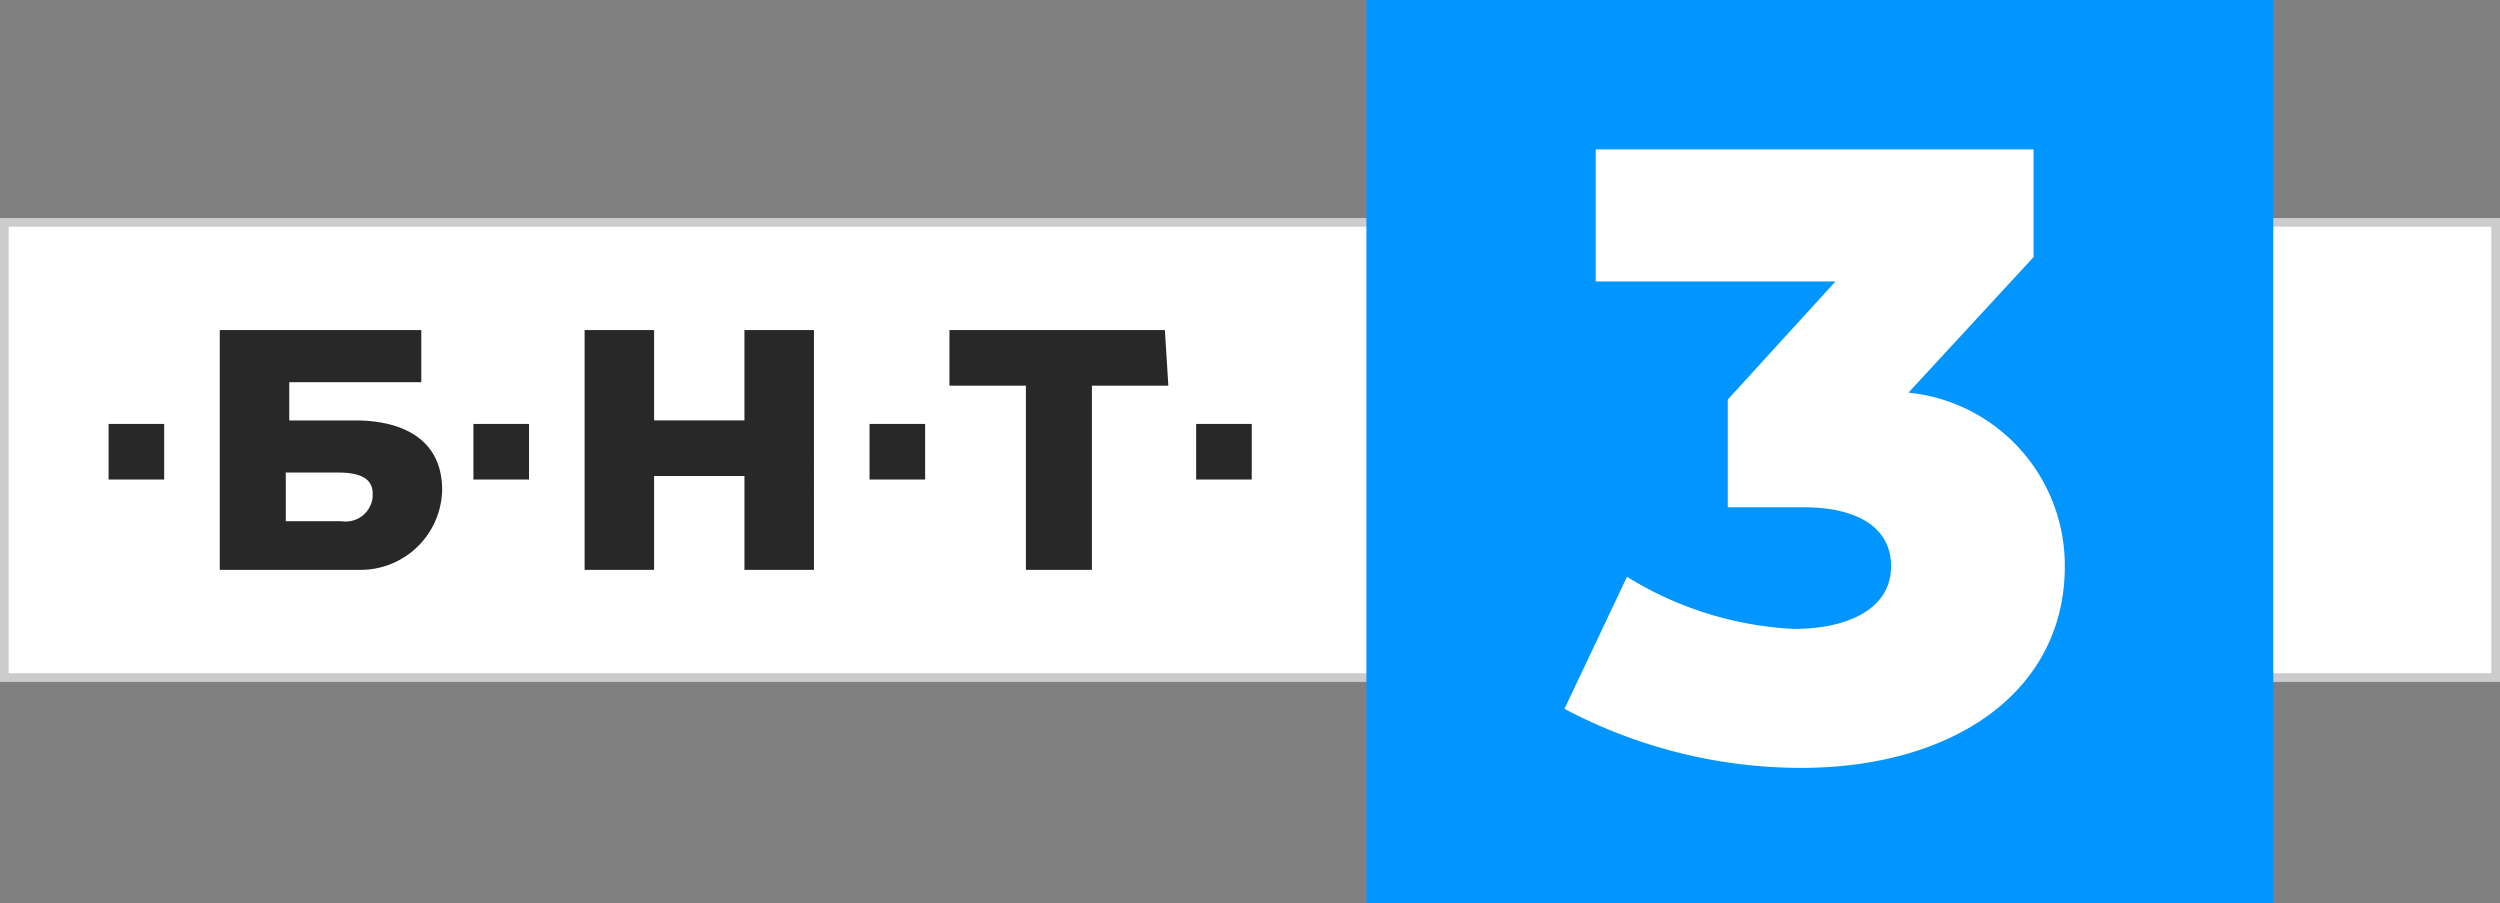 <svg xmlns="http://www.w3.org/2000/svg" width="71.95" height="26" viewBox="0 0 71.95 26">
  <rect x="0" y="0" width="71.95" height="26" fill="#808080" stroke="none"/>
  <g id="bnt3-23-04-2019" transform="translate(-24.175 -7)">
    <rect id="Rectangle_12" data-name="Rectangle 12" width="71.7" height="13.1" transform="translate(24.3 13.4)" fill="#fff" stroke="#ccc" stroke-miterlimit="10" stroke-width="0.25"/>
    <rect id="Rectangle_13" data-name="Rectangle 13" width="26.1" height="26" transform="translate(63.5 7)" fill="#0195ff"/>
    <path id="Path_65" data-name="Path 65" d="M76,29.1a14.58,14.58,0,0,1-6.8-1.7L71,23.6a10.041,10.041,0,0,0,4.8,1.5c1.6,0,2.8-.6,2.8-1.8s-1.1-1.7-2.5-1.7H73.9V18.5L77,15.1H70.1V11.3H82.7v3.1l-3.6,3.9a5,5,0,0,1,4.5,5C83.6,26.9,80.4,29.1,76,29.1Z" fill="#fff"/>
    <path id="Path_66" data-name="Path 66" d="M33.9,20.6H32.4V22H34a.779.779,0,0,0,.9-.7v-.1C34.9,20.7,34.4,20.6,33.9,20.6Zm-5,.2H27.3V19.2h1.6Zm5.3,2.6H30.5V16.5h5.8V18H32.5v1.1h1.9c1.3,0,2.5.5,2.5,2a2.348,2.348,0,0,1-2.4,2.3Zm5.2-2.6H37.8V19.2h1.6Zm8.2,2.6h-2V20.7H43v2.7H41V16.5h2v2.6h2.6V16.5h2Zm3.2-2.6H49.2V19.2h1.6Zm7-2.7H55.6v5.3H53.7V18.1H51.5V16.5h6.2Zm2.4,2.7H58.6V19.2h1.6Z" fill="#282828"/>
  </g>
</svg>

